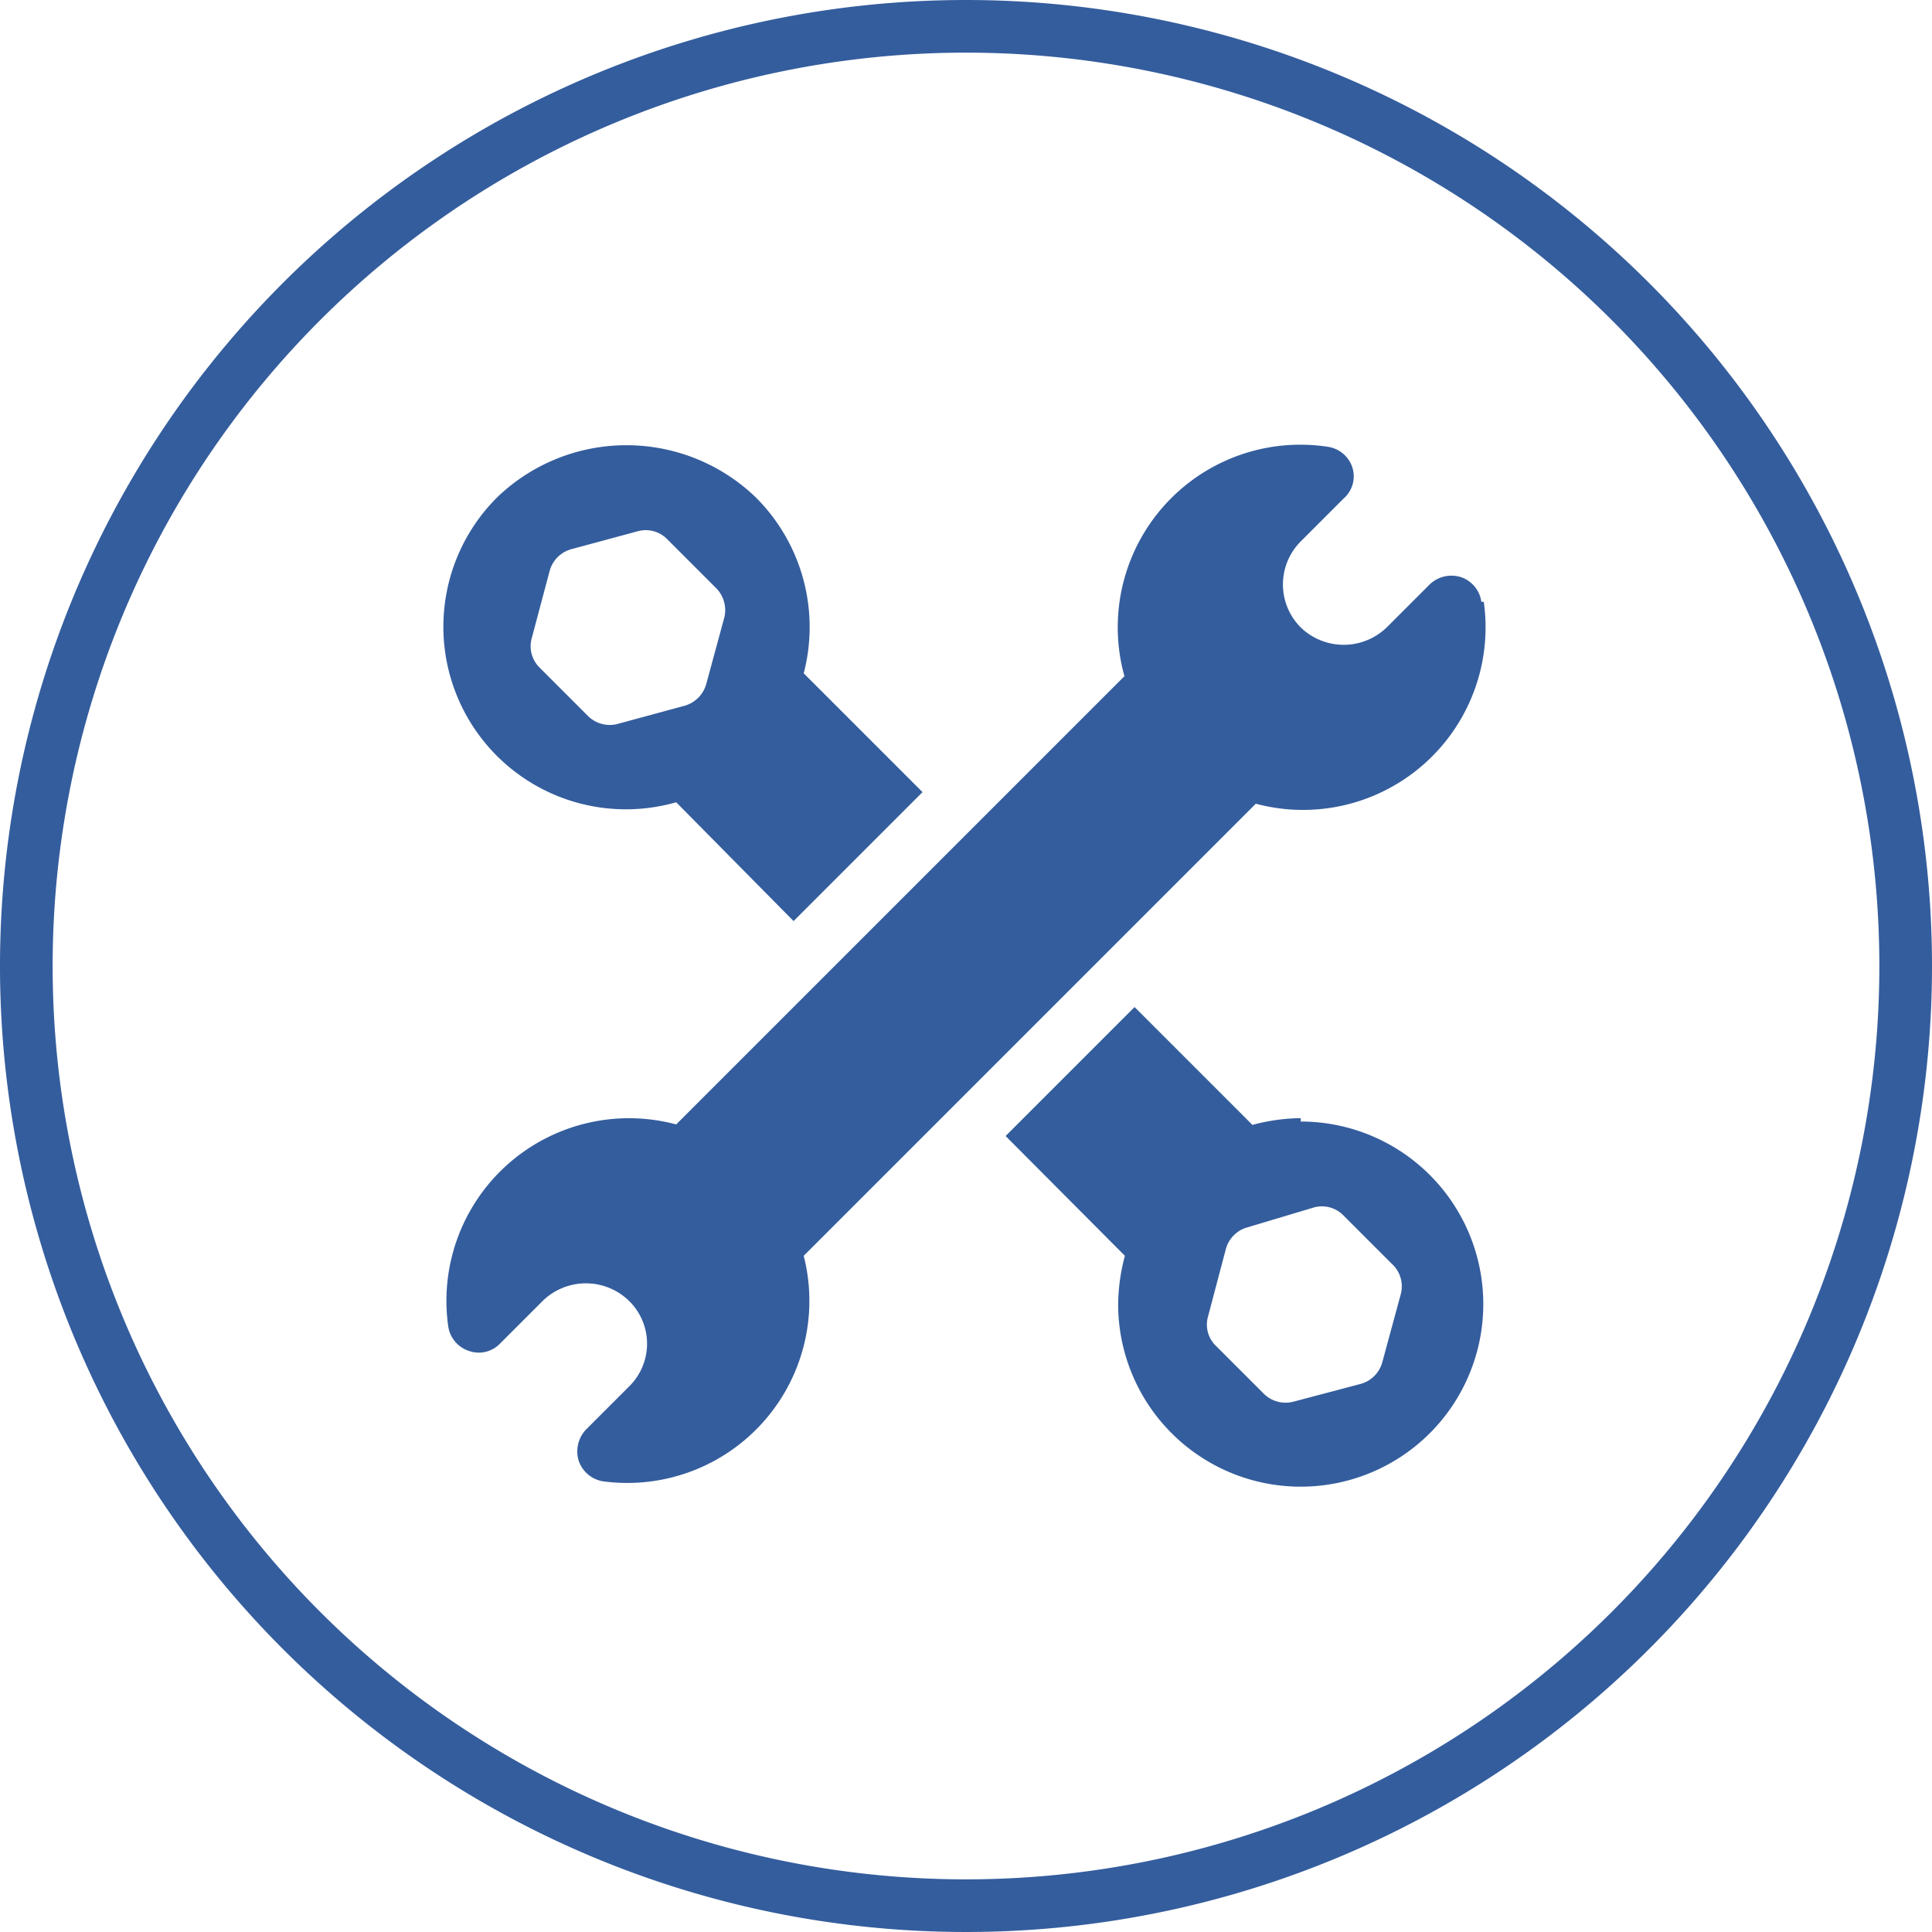 <svg xmlns="http://www.w3.org/2000/svg" viewBox="0 0 40 40"><defs><style>.cls-1{fill:#345d9d;}</style></defs><g id="Layer_2" data-name="Layer 2"><g id="General"><path class="cls-1" d="M20,0A20,20,0,1,0,40,20,20,20,0,0,0,20,0Zm0,38.91A18.91,18.91,0,1,1,38.91,20,18.91,18.91,0,0,1,20,38.91Z"/><path class="cls-1" d="M30.67,12.46a.63.63,0,0,0-.42-.51.65.65,0,0,0-.65.15l-.89.89a1.28,1.28,0,0,1-1.78,0,1.26,1.26,0,0,1,0-1.78l.89-.89A.61.61,0,0,0,28,9.68a.63.63,0,0,0-.51-.43A3.78,3.78,0,0,0,23.28,14L14,23.28h0a3.78,3.78,0,0,0-4.72,4.18.63.63,0,0,0,.43.51.61.61,0,0,0,.64-.15l.89-.89a1.28,1.28,0,0,1,1.78,0,1.24,1.24,0,0,1,0,1.78l-.89.89a.66.66,0,0,0-.15.64.64.64,0,0,0,.51.43A3.77,3.77,0,0,0,16.64,26L26,16.64h0a3.78,3.78,0,0,0,4.72-4.18ZM26.93,23.15a4,4,0,0,0-1,.14l-2.44-2.44-2.67,2.67L23.29,26a4,4,0,0,0-.14,1,3.78,3.78,0,1,0,3.78-3.78ZM29,26.8l-.38,1.4a.64.64,0,0,1-.44.45l-1.4.37a.64.64,0,0,1-.61-.16l-1-1a.61.61,0,0,1-.16-.6l.37-1.4a.64.64,0,0,1,.45-.45L27.2,25a.62.62,0,0,1,.61.16l1,1A.63.63,0,0,1,29,26.8ZM16.64,13.94a3.79,3.79,0,0,0-1-3.65,3.86,3.86,0,0,0-5.34,0A3.78,3.78,0,0,0,14,16.61l2.43,2.46,2.67-2.67ZM15,12.77l-.38,1.4a.65.65,0,0,1-.44.44l-1.4.38a.64.64,0,0,1-.61-.17l-1-1a.62.62,0,0,1-.16-.61l.37-1.39a.64.64,0,0,1,.45-.45L13.2,11a.62.62,0,0,1,.61.16l1,1A.65.65,0,0,1,15,12.77Z"/></g></g></svg>